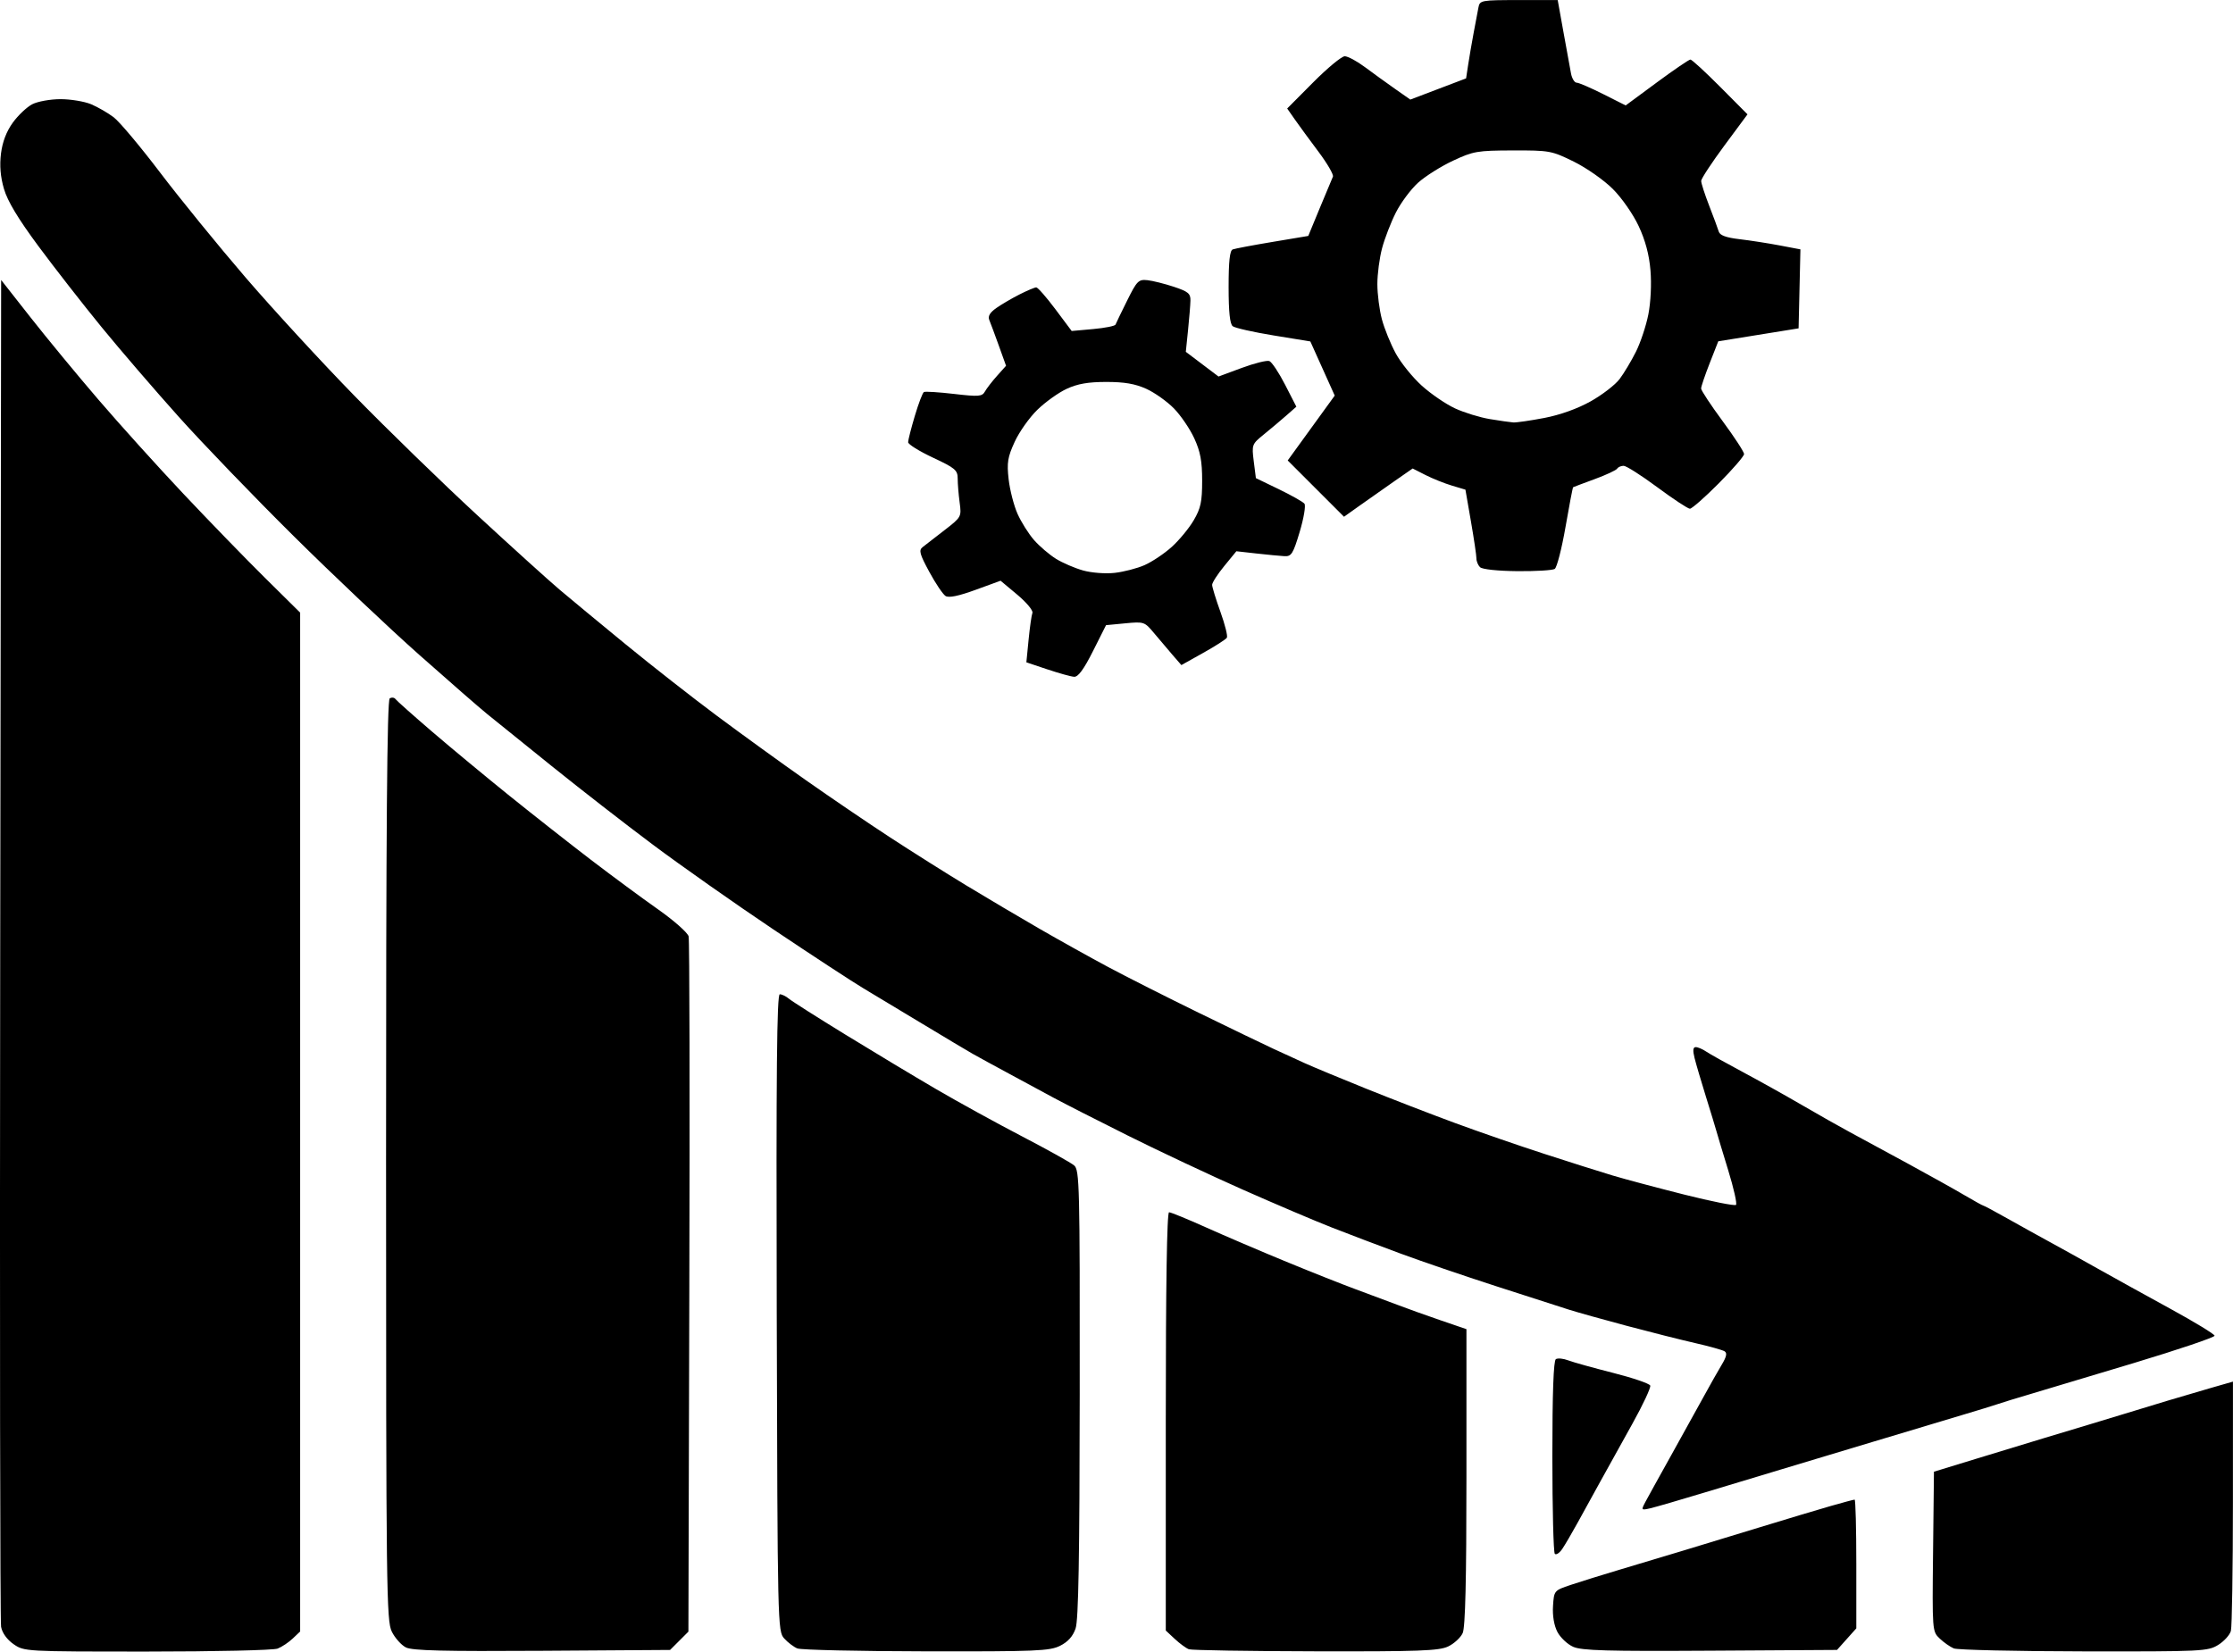 <?xml version="1.0" encoding="UTF-8" standalone="no"?>
<!-- Created with Inkscape (http://www.inkscape.org/) -->

<svg
   width="119.213mm"
   height="88.194mm"
   viewBox="0 0 119.213 88.194"
   version="1.1"
   id="svg1"
   xml:space="preserve"
   inkscape:export-filename="bitmap.svg"
   inkscape:export-xdpi="96"
   inkscape:export-ydpi="96"
   xmlns:inkscape="http://www.inkscape.org/namespaces/inkscape"
   xmlns:sodipodi="http://sodipodi.sourceforge.net/DTD/sodipodi-0.dtd"
   xmlns="http://www.w3.org/2000/svg"
   xmlns:svg="http://www.w3.org/2000/svg"><sodipodi:namedview
     id="namedview1"
     pagecolor="#505050"
     bordercolor="#eeeeee"
     borderopacity="1"
     inkscape:showpageshadow="0"
     inkscape:pageopacity="0"
     inkscape:pagecheckerboard="0"
     inkscape:deskcolor="#505050"
     inkscape:document-units="mm"><inkscape:page
       x="-7.3343168e-15"
       y="0"
       width="119.213"
       height="88.194"
       id="page2"
       margin="0"
       bleed="0" /></sodipodi:namedview><defs
     id="defs1" /><g
     inkscape:label="Layer 1"
     inkscape:groupmode="layer"
     id="layer1"
     transform="translate(-47.321,-137.208)"><path
       style="fill:#000000"
       d="m 48.044,225.006 c -0.352,-0.246 -0.605,-0.598 -0.665,-0.926 -0.053,-0.291 -0.074,-16.592 -0.047,-36.225 l 0.05,-35.696 1.576,2.006 c 0.867,1.103 2.494,3.076 3.616,4.383 1.122,1.308 3.163,3.57 4.536,5.027 1.373,1.457 3.338,3.482 4.366,4.498 l 1.869,1.849 v 27.204 27.204 l -0.397,0.377 c -0.218,0.207 -0.581,0.448 -0.805,0.536 -0.225,0.088 -3.361,0.159 -6.97,0.159 -6.519,0 -6.565,-0.003 -7.129,-0.397 z m 20.946,0.175 c -0.243,-0.123 -0.58,-0.5 -0.749,-0.838 -0.289,-0.577 -0.308,-2.145 -0.309,-25.167 -1.99e-4,-17.824 0.053,-24.585 0.196,-24.673 0.108,-0.067 0.247,-0.05 0.309,0.038 0.062,0.087 0.946,0.874 1.965,1.748 1.019,0.874 2.884,2.42 4.145,3.436 1.261,1.015 3.206,2.544 4.322,3.398 1.116,0.853 2.726,2.042 3.579,2.642 0.853,0.6 1.589,1.251 1.637,1.447 0.048,0.196 0.065,8.63 0.037,18.741 l -0.049,18.385 -0.489,0.489 -0.489,0.489 -6.831,0.045 c -5.239,0.034 -6.934,-0.007 -7.272,-0.179 z m 20.902,0.056 c -0.194,-0.079 -0.512,-0.321 -0.706,-0.536 -0.347,-0.386 -0.354,-0.672 -0.397,-17.395 -0.033,-12.901 0.006,-17.003 0.163,-17.003 0.114,0 0.332,0.106 0.485,0.236 0.153,0.13 1.509,0.992 3.013,1.915 1.504,0.923 3.687,2.236 4.851,2.916 1.164,0.68 3.228,1.815 4.586,2.522 1.358,0.707 2.608,1.404 2.778,1.549 0.289,0.247 0.308,1.043 0.299,12.187 -0.007,8.752 -0.066,12.087 -0.22,12.54 -0.143,0.421 -0.407,0.716 -0.828,0.926 -0.556,0.278 -1.27,0.307 -7.144,0.297 -3.59,-0.006 -6.685,-0.076 -6.879,-0.155 z m 20.902,0.043 c -0.146,-0.053 -0.483,-0.3 -0.75,-0.548 l -0.485,-0.452 v -11.168 c 0,-7.281 0.061,-11.168 0.175,-11.168 0.096,0 0.988,0.365 1.981,0.812 0.993,0.446 2.919,1.27 4.279,1.83 1.36,0.56 3.028,1.222 3.707,1.471 0.679,0.249 1.671,0.619 2.205,0.823 0.534,0.204 1.585,0.581 2.337,0.838 l 1.367,0.468 v 7.895 c 0,5.529 -0.06,8.028 -0.201,8.336 -0.11,0.242 -0.46,0.564 -0.776,0.714 -0.489,0.232 -1.553,0.271 -7.075,0.259 -3.575,-0.008 -6.619,-0.057 -6.764,-0.11 z m 20.517,-0.13 c -0.309,-0.137 -0.69,-0.497 -0.847,-0.8 -0.177,-0.342 -0.265,-0.866 -0.232,-1.379 0.053,-0.822 0.059,-0.829 0.935,-1.125 0.485,-0.163 1.715,-0.546 2.734,-0.85 1.019,-0.304 2.487,-0.744 3.263,-0.979 0.776,-0.234 2.602,-0.791 4.057,-1.236 1.455,-0.446 3.181,-0.963 3.834,-1.151 0.654,-0.187 1.229,-0.341 1.279,-0.341 0.05,0 0.09,1.547 0.09,3.437 v 3.437 l -0.515,0.576 -0.515,0.576 -6.762,0.041 c -5.501,0.034 -6.866,-0.005 -7.323,-0.207 z m 20.317,0.084 c -0.194,-0.081 -0.533,-0.319 -0.753,-0.528 -0.397,-0.377 -0.4,-0.412 -0.353,-4.644 l 0.047,-4.264 2.205,-0.676 c 1.213,-0.372 2.88,-0.879 3.704,-1.128 0.825,-0.249 1.856,-0.559 2.293,-0.69 0.437,-0.13 1.31,-0.396 1.94,-0.589 0.631,-0.194 1.682,-0.513 2.337,-0.711 0.655,-0.197 1.707,-0.507 2.337,-0.688 l 1.147,-0.329 -0.002,6.459 c -0.001,3.552 -0.05,6.636 -0.108,6.853 -0.058,0.217 -0.364,0.555 -0.68,0.75 -0.549,0.339 -0.859,0.354 -7.168,0.344 -3.627,-0.006 -6.753,-0.078 -6.947,-0.159 z m -21.3,-5.049 c -0.072,-0.072 -0.131,-2.415 -0.131,-5.207 0,-3.386 0.062,-5.114 0.187,-5.191 0.103,-0.064 0.401,-0.034 0.661,0.066 0.261,0.1 1.336,0.399 2.388,0.666 1.053,0.266 1.947,0.572 1.989,0.679 0.041,0.107 -0.388,1.026 -0.954,2.041 -0.566,1.015 -1.335,2.402 -1.709,3.081 -0.374,0.679 -0.925,1.679 -1.224,2.222 -0.299,0.543 -0.663,1.164 -0.81,1.381 -0.146,0.216 -0.325,0.334 -0.397,0.262 z m 4.816,-2.738 c 0.122,-0.231 0.754,-1.373 1.403,-2.537 0.649,-1.164 1.441,-2.593 1.758,-3.175 0.318,-0.582 0.738,-1.324 0.934,-1.65 0.257,-0.426 0.299,-0.627 0.151,-0.718 -0.113,-0.07 -0.819,-0.267 -1.569,-0.438 -0.75,-0.171 -2.395,-0.586 -3.656,-0.922 -1.261,-0.336 -2.65,-0.725 -3.087,-0.864 -0.437,-0.139 -2.183,-0.702 -3.881,-1.25 -1.698,-0.548 -4,-1.335 -5.115,-1.747 -1.116,-0.413 -2.76,-1.036 -3.653,-1.386 -0.894,-0.349 -3.04,-1.263 -4.771,-2.03 -1.73,-0.767 -4.492,-2.066 -6.136,-2.887 -1.645,-0.821 -3.427,-1.73 -3.961,-2.019 -0.534,-0.29 -1.603,-0.868 -2.376,-1.284 -0.773,-0.416 -1.646,-0.893 -1.94,-1.06 -0.294,-0.167 -1.487,-0.879 -2.651,-1.582 -1.164,-0.704 -2.593,-1.564 -3.175,-1.911 -0.582,-0.347 -2.741,-1.76 -4.799,-3.14 -2.057,-1.38 -4.954,-3.418 -6.438,-4.528 -1.484,-1.11 -3.918,-3.002 -5.409,-4.204 -1.491,-1.202 -3.036,-2.448 -3.434,-2.77 -0.398,-0.321 -2.035,-1.749 -3.639,-3.172 -1.604,-1.423 -4.623,-4.278 -6.708,-6.345 -2.086,-2.066 -4.84,-4.925 -6.12,-6.353 -1.28,-1.428 -3.137,-3.586 -4.126,-4.796 -0.989,-1.21 -2.505,-3.154 -3.369,-4.32 -1.089,-1.47 -1.654,-2.41 -1.845,-3.066 -0.188,-0.647 -0.238,-1.244 -0.158,-1.887 0.078,-0.623 0.291,-1.18 0.632,-1.651 0.283,-0.391 0.75,-0.832 1.038,-0.981 0.288,-0.149 0.967,-0.271 1.508,-0.271 0.542,0 1.275,0.122 1.631,0.27 0.355,0.149 0.9,0.464 1.211,0.7 0.31,0.237 1.424,1.564 2.475,2.949 1.051,1.385 3.099,3.901 4.551,5.59 1.452,1.689 4.074,4.539 5.825,6.333 1.751,1.794 4.698,4.659 6.547,6.366 1.849,1.707 3.831,3.5 4.404,3.985 0.573,0.485 2.164,1.802 3.537,2.927 1.372,1.125 3.558,2.837 4.857,3.805 1.299,0.968 3.433,2.514 4.743,3.434 1.31,0.921 3.334,2.297 4.498,3.057 1.164,0.761 3.001,1.919 4.081,2.574 1.08,0.655 2.827,1.688 3.881,2.297 1.054,0.609 2.71,1.532 3.68,2.051 0.97,0.519 3.153,1.623 4.851,2.452 1.698,0.829 3.484,1.691 3.969,1.915 0.485,0.224 1.239,0.57 1.676,0.769 0.437,0.199 1.905,0.809 3.263,1.357 1.358,0.547 3.501,1.376 4.763,1.841 1.261,0.465 3.404,1.207 4.763,1.647 1.358,0.441 3.004,0.962 3.658,1.158 0.654,0.196 2.377,0.655 3.829,1.021 1.452,0.365 2.693,0.612 2.756,0.548 0.064,-0.064 -0.123,-0.894 -0.415,-1.845 -0.292,-0.951 -0.574,-1.888 -0.627,-2.082 -0.053,-0.194 -0.307,-1.027 -0.564,-1.852 -0.257,-0.825 -0.531,-1.757 -0.609,-2.073 -0.1,-0.402 -0.08,-0.573 0.065,-0.573 0.114,0 0.363,0.106 0.555,0.236 0.191,0.13 1.062,0.617 1.935,1.083 0.873,0.466 2.302,1.263 3.175,1.772 0.873,0.508 2.024,1.16 2.558,1.447 0.534,0.287 1.923,1.041 3.087,1.674 1.164,0.634 2.537,1.4 3.05,1.703 0.514,0.303 0.963,0.551 0.998,0.551 0.036,0 0.608,0.306 1.271,0.68 0.664,0.374 1.683,0.939 2.265,1.256 0.582,0.317 1.733,0.956 2.558,1.421 0.825,0.464 2.565,1.427 3.867,2.139 1.302,0.712 2.374,1.364 2.381,1.449 0.008,0.085 -1.931,0.741 -4.308,1.458 -2.377,0.717 -4.877,1.468 -5.556,1.667 -0.679,0.2 -1.433,0.431 -1.676,0.515 -0.243,0.084 -1.116,0.352 -1.94,0.597 -0.825,0.244 -2.968,0.887 -4.762,1.429 -1.795,0.542 -4.017,1.211 -4.939,1.487 -0.922,0.276 -2.747,0.827 -4.057,1.224 -1.31,0.397 -2.608,0.774 -2.885,0.838 -0.485,0.112 -0.496,0.1 -0.282,-0.305 z m -31.908,-44.494 -1.12,-0.377 0.119,-1.209 c 0.065,-0.665 0.157,-1.309 0.204,-1.431 0.047,-0.122 -0.316,-0.558 -0.807,-0.97 l -0.893,-0.747 -1.341,0.489 c -0.907,0.331 -1.424,0.436 -1.598,0.326 -0.141,-0.09 -0.531,-0.669 -0.866,-1.287 -0.516,-0.952 -0.571,-1.155 -0.356,-1.323 0.139,-0.109 0.664,-0.516 1.166,-0.904 0.903,-0.697 0.912,-0.715 0.809,-1.48 -0.057,-0.426 -0.104,-1 -0.104,-1.275 0,-0.45 -0.133,-0.563 -1.323,-1.12 -0.728,-0.341 -1.323,-0.711 -1.323,-0.823 0,-0.112 0.161,-0.744 0.358,-1.406 0.197,-0.661 0.415,-1.234 0.485,-1.273 0.07,-0.039 0.794,0.006 1.608,0.101 1.326,0.154 1.499,0.14 1.651,-0.131 0.093,-0.167 0.385,-0.544 0.648,-0.838 l 0.478,-0.535 -0.387,-1.078 c -0.213,-0.593 -0.442,-1.208 -0.508,-1.367 -0.084,-0.2 0.032,-0.396 0.375,-0.638 0.273,-0.192 0.83,-0.519 1.239,-0.726 0.408,-0.207 0.81,-0.376 0.893,-0.376 0.083,0 0.542,0.524 1.021,1.164 l 0.871,1.164 1.146,-0.103 c 0.63,-0.057 1.168,-0.164 1.195,-0.238 0.027,-0.074 0.305,-0.651 0.619,-1.281 0.525,-1.058 0.609,-1.142 1.085,-1.091 0.284,0.031 0.918,0.189 1.411,0.353 0.765,0.254 0.894,0.361 0.884,0.738 -0.006,0.243 -0.064,0.957 -0.129,1.587 l -0.118,1.147 0.873,0.66 0.873,0.66 1.238,-0.459 c 0.681,-0.252 1.346,-0.418 1.477,-0.367 0.131,0.051 0.509,0.619 0.84,1.264 l 0.601,1.172 -0.541,0.476 c -0.298,0.262 -0.835,0.714 -1.194,1.005 -0.638,0.517 -0.651,0.55 -0.54,1.432 l 0.114,0.902 1.224,0.592 c 0.673,0.326 1.289,0.674 1.368,0.773 0.079,0.1 -0.035,0.776 -0.253,1.504 -0.354,1.18 -0.443,1.32 -0.817,1.299 -0.231,-0.013 -0.902,-0.077 -1.492,-0.143 l -1.072,-0.12 -0.647,0.79 c -0.356,0.435 -0.647,0.886 -0.647,1.004 0,0.117 0.199,0.765 0.442,1.44 0.243,0.675 0.399,1.297 0.345,1.384 -0.054,0.087 -0.622,0.451 -1.263,0.809 l -1.166,0.652 -0.458,-0.527 c -0.252,-0.29 -0.696,-0.814 -0.987,-1.164 -0.521,-0.627 -0.546,-0.635 -1.553,-0.539 l -1.024,0.098 -0.698,1.388 c -0.488,0.97 -0.791,1.383 -1.005,1.369 -0.169,-0.011 -0.811,-0.189 -1.427,-0.397 z m 5.199,-5.572 c 0.4,-0.177 1.05,-0.613 1.445,-0.97 0.395,-0.357 0.921,-0.995 1.169,-1.418 0.377,-0.644 0.451,-0.99 0.451,-2.117 0,-1.046 -0.094,-1.551 -0.421,-2.262 -0.231,-0.503 -0.719,-1.22 -1.083,-1.593 -0.364,-0.373 -1.028,-0.845 -1.475,-1.048 -0.594,-0.27 -1.17,-0.369 -2.136,-0.369 -0.969,0 -1.535,0.098 -2.117,0.368 -0.437,0.202 -1.141,0.706 -1.566,1.12 -0.425,0.414 -0.97,1.184 -1.211,1.712 -0.375,0.818 -0.422,1.111 -0.322,1.997 0.065,0.571 0.277,1.399 0.473,1.841 0.196,0.442 0.594,1.076 0.886,1.408 0.292,0.332 0.819,0.782 1.171,1 0.352,0.218 1.002,0.497 1.443,0.621 0.45,0.126 1.19,0.183 1.684,0.129 0.485,-0.053 1.209,-0.241 1.609,-0.418 z m 17.9,0.116 c -0.107,-0.107 -0.193,-0.317 -0.192,-0.468 0.002,-0.15 -0.13,-1.038 -0.292,-1.973 l -0.295,-1.7 -0.722,-0.216 c -0.397,-0.119 -1.031,-0.373 -1.409,-0.565 l -0.687,-0.349 -0.989,0.688 c -0.544,0.379 -1.369,0.959 -1.832,1.289 l -0.843,0.6 -1.503,-1.503 -1.503,-1.503 1.255,-1.732 1.255,-1.732 -0.651,-1.446 -0.651,-1.446 -1.961,-0.32 c -1.079,-0.176 -2.06,-0.398 -2.182,-0.492 -0.152,-0.119 -0.22,-0.766 -0.22,-2.096 0,-1.378 0.063,-1.948 0.22,-2.006 0.121,-0.045 1.078,-0.226 2.127,-0.401 l 1.906,-0.319 0.615,-1.49 c 0.338,-0.819 0.654,-1.574 0.701,-1.676 0.047,-0.103 -0.298,-0.698 -0.766,-1.323 -0.469,-0.625 -1.038,-1.402 -1.264,-1.726 l -0.412,-0.59 1.387,-1.395 c 0.763,-0.767 1.521,-1.395 1.686,-1.395 0.165,0 0.645,0.258 1.068,0.573 0.423,0.315 1.143,0.836 1.6,1.157 l 0.832,0.584 1.489,-0.566 1.489,-0.566 0.11,-0.724 c 0.06,-0.398 0.191,-1.16 0.291,-1.694 0.1,-0.534 0.216,-1.149 0.258,-1.367 0.074,-0.385 0.14,-0.397 2.154,-0.397 h 2.078 l 0.309,1.72 c 0.17,0.946 0.351,1.938 0.402,2.205 0.052,0.267 0.187,0.485 0.3,0.486 0.114,3e-4 0.749,0.274 1.412,0.608 l 1.206,0.607 1.659,-1.225 c 0.912,-0.674 1.721,-1.225 1.797,-1.225 0.076,0 0.793,0.658 1.593,1.463 l 1.455,1.463 -1.235,1.668 c -0.679,0.918 -1.236,1.766 -1.238,1.885 -0.002,0.119 0.19,0.715 0.426,1.323 0.236,0.608 0.467,1.233 0.514,1.388 0.059,0.197 0.394,0.319 1.103,0.402 0.561,0.066 1.522,0.215 2.137,0.332 l 1.118,0.212 -0.049,2.109 -0.049,2.109 -2.144,0.346 -2.144,0.346 -0.458,1.168 c -0.252,0.642 -0.458,1.251 -0.458,1.352 0,0.102 0.516,0.885 1.147,1.74 0.631,0.856 1.147,1.648 1.147,1.76 0,0.112 -0.607,0.815 -1.35,1.563 -0.742,0.747 -1.437,1.358 -1.543,1.357 -0.106,-7.9e-4 -0.889,-0.517 -1.739,-1.147 -0.85,-0.63 -1.659,-1.145 -1.798,-1.145 -0.139,0 -0.295,0.069 -0.347,0.153 -0.052,0.084 -0.593,0.336 -1.201,0.559 -0.608,0.223 -1.125,0.418 -1.149,0.433 -0.024,0.015 -0.207,0.973 -0.407,2.127 -0.201,1.155 -0.459,2.16 -0.575,2.235 -0.116,0.074 -1.016,0.128 -2,0.119 -1.046,-0.01 -1.871,-0.097 -1.984,-0.211 z m 3.424,-7.968 c 0.851,-0.163 1.776,-0.494 2.481,-0.888 0.618,-0.346 1.316,-0.884 1.55,-1.196 0.234,-0.312 0.625,-0.966 0.87,-1.455 0.244,-0.488 0.542,-1.385 0.662,-1.994 0.127,-0.644 0.174,-1.625 0.113,-2.348 -0.07,-0.841 -0.274,-1.606 -0.632,-2.37 -0.296,-0.634 -0.902,-1.503 -1.382,-1.982 -0.47,-0.47 -1.404,-1.124 -2.079,-1.457 -1.183,-0.582 -1.296,-0.603 -3.257,-0.598 -1.896,0.005 -2.109,0.042 -3.197,0.551 -0.641,0.3 -1.479,0.829 -1.862,1.175 -0.383,0.346 -0.916,1.062 -1.183,1.589 -0.267,0.528 -0.599,1.386 -0.737,1.906 -0.139,0.521 -0.252,1.384 -0.252,1.917 0,0.534 0.109,1.379 0.242,1.879 0.133,0.5 0.466,1.321 0.741,1.825 0.274,0.504 0.899,1.278 1.388,1.72 0.489,0.442 1.289,0.988 1.778,1.214 0.489,0.226 1.323,0.482 1.852,0.57 0.529,0.088 1.095,0.169 1.256,0.18 0.161,0.011 0.904,-0.096 1.65,-0.239 z"
       id="path1" /></g></svg>
